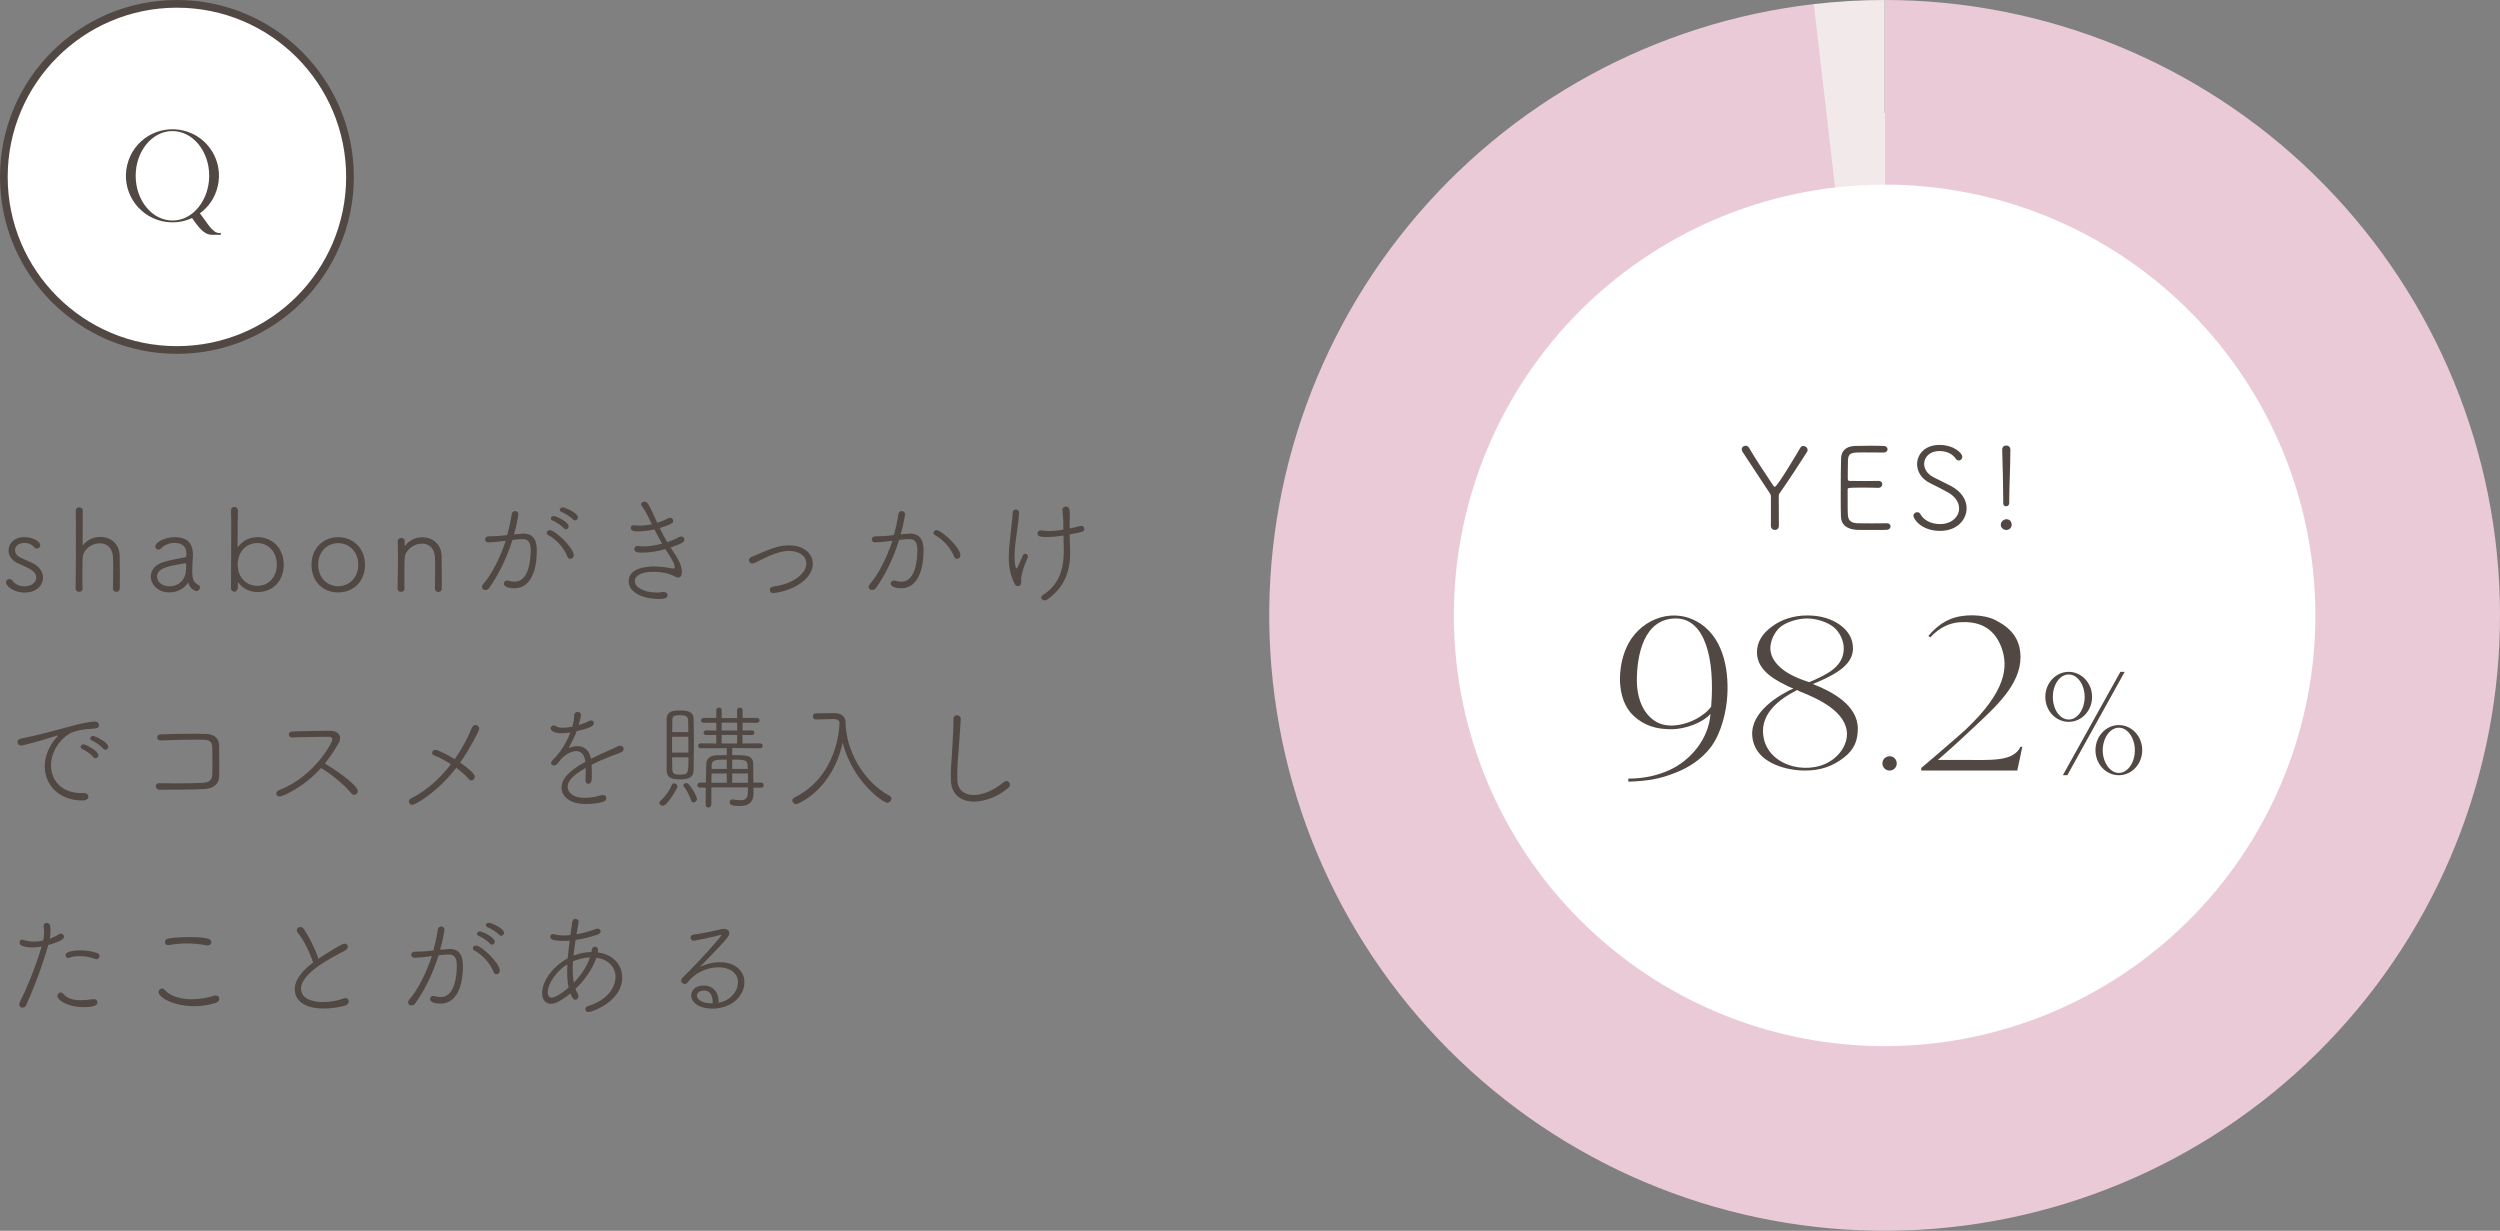 <?xml version="1.0" ?><!DOCTYPE svg  PUBLIC '-//W3C//DTD SVG 1.1//EN'  'http://www.w3.org/Graphics/SVG/1.1/DTD/svg11.dtd'>
<svg width="325" height="160" viewBox="0 0 325 160" fill="none" xmlns="http://www.w3.org/2000/svg">
    <rect x="0" y="0" width="325" height="160" fill="#808080" stroke="none"/>
    <circle cx="23" cy="23" r="22.5" fill="white" stroke="#514743"/>
    <path d="M27.556 30.522C26.458 30.522 25.774 29.46 24.964 28.344C23.776 28.902 22.39 29.064 21.004 28.74C17.746 27.948 15.748 24.69 16.54 21.432C17.314 18.192 20.572 16.194 23.83 16.968C27.088 17.742 29.086 21.018 28.294 24.258C27.952 25.716 27.106 26.922 25.99 27.732C26.926 28.938 27.628 30.288 28.456 30.288L28.708 30.306V30.522H27.556ZM22.426 28.668C25.198 28.668 27.196 25.86 27.196 22.854C27.196 19.632 25.054 17.04 22.408 17.04C19.78 17.04 17.638 19.65 17.638 22.854C17.638 26.058 19.78 28.668 22.426 28.668Z" fill="#514743"/>
    <path d="M5.595 75.095C5.595 75.95 4.89 77.03 3.21 77.03C1.65 77.03 0.78 76.13 0.78 75.71C0.78 75.455 1.005 75.275 1.23 75.275C1.365 75.275 1.5 75.335 1.605 75.47C1.935 75.935 2.475 76.22 3.21 76.22C4.065 76.22 4.71 75.74 4.71 75.095C4.71 74.3 4.065 74 2.325 73.22C1.5 72.86 1.11 72.2 1.11 71.555C1.11 70.67 1.83 69.83 3.15 69.83C4.425 69.83 5.235 70.475 5.235 70.88C5.235 71.12 5.04 71.315 4.8 71.315C4.68 71.315 4.53 71.255 4.41 71.105C4.17 70.82 3.795 70.58 3.15 70.58C2.385 70.58 1.95 71.03 1.95 71.525C1.95 71.885 2.19 72.26 2.685 72.5C3.105 72.695 3.795 72.98 4.26 73.22C5.19 73.7 5.595 74.405 5.595 75.095ZM14.686 76.52V76.505C14.701 75.875 14.716 74.705 14.716 73.76C14.716 73.145 14.701 72.62 14.686 72.38C14.611 71.135 13.816 70.625 12.961 70.625C11.926 70.625 10.786 71.405 10.741 72.575C10.726 73.04 10.711 73.925 10.711 74.99C10.711 75.47 10.711 75.98 10.726 76.52V76.535C10.726 76.805 10.516 76.94 10.291 76.94C10.066 76.94 9.826 76.79 9.826 76.52V76.505C9.856 75.335 9.871 72.62 9.871 70.235C9.871 68.555 9.871 67.04 9.856 66.35V66.335C9.856 66.095 10.081 65.96 10.306 65.96C10.531 65.96 10.756 66.095 10.756 66.38C10.756 66.935 10.741 70.49 10.741 70.805C10.741 70.85 10.756 70.88 10.771 70.88C10.786 70.88 10.801 70.85 10.831 70.82C11.356 70.145 12.211 69.8 13.051 69.8C14.296 69.8 15.496 70.58 15.556 72.215C15.571 72.695 15.586 73.805 15.586 74.84C15.586 75.47 15.586 76.085 15.571 76.49C15.571 76.79 15.346 76.94 15.136 76.94C14.911 76.94 14.686 76.79 14.686 76.52ZM24.451 75.74C24.451 75.74 24.421 75.755 24.406 75.785C23.956 76.55 22.951 77.015 22.036 77.015C20.521 77.015 19.606 75.98 19.606 74.945C19.606 74.195 20.101 73.43 21.211 73.085C22.141 72.8 23.356 72.575 23.986 72.47C24.166 72.44 24.226 72.395 24.226 72.29C24.226 72.215 24.241 72.125 24.241 72.05C24.241 71.225 23.896 70.58 22.681 70.58C21.871 70.58 21.271 70.925 20.926 71.3C20.836 71.405 20.716 71.45 20.611 71.45C20.386 71.45 20.191 71.285 20.191 71.045C20.191 70.475 21.451 69.83 22.741 69.83C24.136 69.83 25.081 70.445 25.081 72.125C25.081 72.26 25.081 72.395 25.066 72.545C25.021 73.04 24.991 73.715 24.991 74.21C24.991 75.455 25.231 75.755 25.831 76.07C25.951 76.13 25.996 76.25 25.996 76.37C25.996 76.58 25.816 76.835 25.546 76.835C25.456 76.835 24.706 76.625 24.496 75.8C24.481 75.755 24.481 75.74 24.451 75.74ZM22.021 76.22C23.401 76.22 24.196 75.185 24.196 73.91C24.196 73.745 24.211 73.58 24.211 73.4C24.211 73.28 24.166 73.235 24.061 73.235H24.016C21.661 73.61 20.416 73.91 20.416 74.96C20.416 75.59 21.016 76.22 22.021 76.22ZM30.93 66.365V66.38C30.9 67.52 30.885 69.14 30.885 70.94C30.885 71.045 30.885 71.105 30.915 71.105C30.945 71.105 30.99 71.075 31.05 70.985C31.575 70.28 32.46 69.83 33.48 69.83C35.43 69.83 36.885 71.3 36.885 73.4C36.885 75.575 35.43 76.97 33.48 76.97C32.595 76.97 31.71 76.61 31.11 75.89C31.02 75.77 30.975 75.71 30.945 75.71C30.93 75.71 30.915 75.71 30.915 76.325C30.915 76.925 30.495 76.925 30.465 76.925C30.24 76.925 30.03 76.76 30.03 76.415C30.03 74.87 30.06 71.585 30.06 69.14C30.06 67.91 30.06 66.89 30.03 66.41C30.015 65.96 30.345 65.9 30.48 65.9C30.705 65.9 30.93 66.065 30.93 66.365ZM33.45 76.16C34.875 76.16 35.985 75.08 35.985 73.4C35.985 71.72 34.875 70.595 33.45 70.595C32.025 70.595 30.9 71.72 30.9 73.4C30.9 75.08 32.025 76.16 33.45 76.16ZM43.96 77.015C41.965 77.015 40.495 75.575 40.495 73.415C40.495 71.33 41.965 69.83 43.96 69.83C45.955 69.83 47.455 71.33 47.455 73.415C47.455 75.575 45.955 77.015 43.96 77.015ZM43.96 76.205C45.4 76.205 46.57 75.095 46.57 73.415C46.57 71.72 45.4 70.61 43.96 70.61C42.52 70.61 41.365 71.72 41.365 73.415C41.365 75.095 42.52 76.205 43.96 76.205ZM56.539 76.535V76.52C56.554 75.89 56.569 74.72 56.569 73.775C56.569 73.16 56.554 72.635 56.539 72.395C56.464 71.18 55.699 70.67 54.859 70.67C53.809 70.67 52.624 71.48 52.594 72.68C52.579 73.145 52.564 73.97 52.564 75.005C52.564 75.485 52.564 75.98 52.579 76.52V76.535C52.579 76.805 52.369 76.94 52.144 76.94C51.919 76.94 51.679 76.79 51.679 76.52V76.505C51.709 75.29 51.739 73.895 51.739 72.62C51.739 71.78 51.724 71 51.709 70.34V70.325C51.709 70.085 51.949 69.935 52.189 69.935C52.399 69.935 52.609 70.055 52.609 70.34V70.91C52.609 70.955 52.624 70.97 52.624 70.97C52.639 70.97 52.669 70.955 52.684 70.925C53.224 70.205 54.079 69.845 54.904 69.845C56.149 69.845 57.349 70.655 57.409 72.245C57.424 72.725 57.439 73.835 57.439 74.87C57.439 75.5 57.439 76.115 57.424 76.52C57.424 76.82 57.214 76.955 56.989 76.955C56.764 76.955 56.539 76.805 56.539 76.535ZM65.749 70.295L65.028 70.385C64.413 70.46 63.843 70.505 63.468 70.505C63.199 70.505 63.063 70.31 63.063 70.13C63.063 69.935 63.199 69.74 63.453 69.725C63.949 69.71 64.413 69.71 64.969 69.665L65.944 69.56C66.138 68.855 66.379 67.79 66.528 66.815C66.558 66.56 66.769 66.44 66.963 66.44C67.174 66.44 67.383 66.59 67.383 66.845C67.383 67.07 67.099 68.57 66.814 69.47C67.984 69.365 67.999 69.365 68.043 69.365C69.454 69.365 69.784 70.4 69.784 71.54C69.784 75.185 68.388 76.475 66.874 76.475C66.288 76.475 65.508 76.325 65.508 75.875C65.508 75.665 65.674 75.47 65.928 75.47C65.974 75.47 66.019 75.47 66.064 75.485C66.364 75.575 66.648 75.62 66.918 75.62C68.763 75.62 68.989 72.695 68.989 71.615C68.989 70.655 68.808 70.085 67.909 70.085C67.683 70.085 67.278 70.115 66.618 70.19C65.868 72.59 64.819 74.705 63.618 76.4C63.468 76.61 63.273 76.7 63.093 76.7C62.853 76.7 62.658 76.55 62.658 76.325C62.658 76.205 62.703 76.055 62.853 75.89C63.889 74.72 65.013 72.53 65.749 70.295ZM74.148 72.65C73.999 72.65 73.834 72.56 73.758 72.35C73.413 71.435 72.499 70.22 71.254 69.545C71.133 69.485 71.073 69.38 71.073 69.275C71.073 69.095 71.239 68.915 71.463 68.915C72.183 68.915 74.584 71.225 74.584 72.17C74.584 72.455 74.374 72.65 74.148 72.65ZM74.763 67.655C74.674 67.655 74.584 67.625 74.508 67.535C74.194 67.19 73.444 66.725 72.978 66.545C72.829 66.485 72.769 66.38 72.769 66.275C72.769 66.125 72.918 65.96 73.159 65.96C73.428 65.96 75.124 66.665 75.124 67.265C75.124 67.49 74.944 67.655 74.763 67.655ZM73.564 68.81C73.474 68.81 73.383 68.765 73.308 68.675C72.993 68.315 72.258 67.835 71.808 67.655C71.674 67.595 71.614 67.505 71.614 67.4C71.614 67.25 71.763 67.085 71.989 67.085C72.288 67.085 73.924 67.85 73.924 68.42C73.924 68.63 73.743 68.81 73.564 68.81ZM86.499 71.39C85.569 71.645 84.519 71.84 83.543 71.84C82.928 71.84 82.463 71.795 82.463 71.36C82.463 71.165 82.614 70.97 82.898 70.97C82.944 70.97 82.989 70.97 83.034 70.985C83.243 71.015 83.469 71.03 83.709 71.03C84.474 71.03 85.314 70.88 86.079 70.67C85.778 70.16 85.448 69.56 85.073 68.825C84.413 68.975 83.694 69.08 82.928 69.08C82.448 69.08 81.999 69.05 81.999 68.6C81.999 68.435 82.118 68.285 82.374 68.285H82.478C82.719 68.315 82.959 68.33 83.198 68.33C83.739 68.33 84.263 68.255 84.743 68.15C84.293 67.22 83.903 66.38 83.469 65.84C83.379 65.735 83.349 65.645 83.349 65.555C83.349 65.345 83.558 65.21 83.769 65.21C84.189 65.21 84.338 65.54 85.448 67.97C86.019 67.79 86.499 67.565 86.859 67.385C86.948 67.34 87.038 67.31 87.129 67.31C87.368 67.31 87.519 67.505 87.519 67.715C87.519 67.94 87.383 68.15 85.763 68.645C86.109 69.38 86.439 69.965 86.739 70.475C87.383 70.265 87.924 70.025 88.269 69.83C88.374 69.77 88.478 69.74 88.569 69.74C88.808 69.74 88.974 69.935 88.974 70.16C88.974 70.445 88.689 70.655 87.174 71.18L87.653 71.9C87.939 72.32 88.644 73.415 88.644 74.315C88.644 74.615 88.569 75.08 88.194 75.08C87.924 75.08 87.564 74.855 87.323 74.75C86.678 74.48 85.808 74.33 84.969 74.33C83.153 74.33 82.523 74.945 82.523 75.53C82.523 76.37 83.754 77.03 85.344 77.03C85.599 77.03 85.838 77.015 86.094 76.97C86.153 76.955 86.198 76.955 86.258 76.955C86.603 76.955 86.784 77.15 86.784 77.36C86.784 77.75 86.394 77.87 85.644 77.87C83.963 77.87 81.728 77.21 81.728 75.56C81.728 73.775 84.174 73.64 85.073 73.64C85.584 73.64 86.258 73.685 87.174 73.865C87.308 73.895 87.428 73.91 87.519 73.91C87.653 73.91 87.713 73.865 87.713 73.73C87.713 73.31 87.398 72.77 86.499 71.39ZM104.416 75.56C102.871 76.865 100.636 77.105 100.531 77.105C100.231 77.105 100.081 76.91 100.081 76.7C100.081 76.505 100.216 76.295 100.486 76.265C103.321 75.875 104.821 74.465 104.821 73.265C104.821 72.215 103.801 71.615 102.556 71.615C101.431 71.615 99.961 72.275 99.661 72.425L98.071 73.19C97.966 73.235 97.876 73.25 97.801 73.25C97.531 73.25 97.366 73.055 97.366 72.845C97.366 72.68 97.471 72.5 97.696 72.41C98.791 71.96 99.946 71.375 101.146 71.075C101.611 70.955 102.106 70.895 102.586 70.895C104.521 70.895 105.661 71.99 105.661 73.295C105.661 74.06 105.241 74.885 104.416 75.56ZM116.016 70.295L115.296 70.385C114.681 70.46 114.111 70.505 113.736 70.505C113.466 70.505 113.331 70.31 113.331 70.13C113.331 69.935 113.466 69.74 113.721 69.725C114.216 69.71 114.681 69.71 115.236 69.665L116.211 69.56C116.406 68.855 116.646 67.79 116.796 66.815C116.826 66.56 117.036 66.44 117.231 66.44C117.441 66.44 117.651 66.59 117.651 66.845C117.651 67.07 117.366 68.57 117.081 69.47C118.251 69.365 118.266 69.365 118.311 69.365C119.256 69.365 120.066 69.83 120.066 71.51C120.066 73.94 119.361 76.475 117.156 76.475C116.766 76.475 115.791 76.385 115.791 75.86C115.791 75.665 115.956 75.47 116.196 75.47C116.241 75.47 116.286 75.47 116.331 75.485C116.631 75.575 116.916 75.62 117.186 75.62C119.031 75.62 119.256 72.695 119.256 71.615C119.256 70.655 119.076 70.085 118.176 70.085C117.951 70.085 117.546 70.115 116.886 70.19C116.136 72.59 115.101 74.705 113.901 76.4C113.751 76.61 113.556 76.7 113.361 76.7C113.121 76.7 112.926 76.55 112.926 76.325C112.926 76.19 112.986 76.055 113.121 75.89C114.156 74.72 115.281 72.53 116.016 70.295ZM124.416 72.65C124.266 72.65 124.101 72.56 124.026 72.35C123.681 71.435 122.766 70.22 121.521 69.545C121.401 69.485 121.356 69.38 121.356 69.275C121.356 69.095 121.506 68.915 121.746 68.915C122.376 68.915 124.851 71.165 124.851 72.17C124.851 72.455 124.641 72.65 124.416 72.65ZM139.061 68.045V68.705C139.586 68.6 140.051 68.48 140.426 68.375C140.471 68.36 140.516 68.36 140.561 68.36C140.801 68.36 140.966 68.555 140.966 68.75C140.966 69.095 140.756 69.17 139.061 69.47C139.061 69.995 139.076 70.49 139.106 71.255C139.121 71.45 139.121 71.63 139.121 71.81C139.121 74.495 138.266 76.43 136.151 77.93C136.031 78.02 135.896 78.05 135.791 78.05C135.551 78.05 135.371 77.885 135.371 77.69C135.371 77.57 135.431 77.435 135.611 77.33C137.621 76.025 138.296 74.105 138.296 71.585C138.296 71.345 138.296 71.12 138.251 69.62C137.531 69.725 136.811 69.815 136.151 69.815C135.056 69.815 134.876 69.665 134.876 69.335C134.876 69.14 135.026 68.945 135.311 68.945C135.356 68.945 135.401 68.945 135.461 68.96C135.716 69.005 136.016 69.035 136.346 69.035C136.931 69.035 137.591 68.96 138.236 68.855V68.195C138.236 67.235 138.146 66.92 138.116 66.35V66.305C138.116 65.99 138.326 65.855 138.551 65.855C139.001 65.855 139.076 66.14 139.076 67.025C139.076 67.325 139.061 67.655 139.061 68.045ZM132.311 76.19C132.161 76.19 132.026 76.115 131.921 75.935C131.321 74.78 131.141 73.61 131.141 72.455C131.141 71.18 131.351 69.905 131.456 68.675C131.531 67.79 131.621 67.295 131.651 66.635C131.666 66.35 131.861 66.23 132.056 66.23C132.266 66.23 132.476 66.38 132.476 66.62C132.476 67.04 132.341 68.18 132.251 68.78C132.086 69.965 131.891 71.18 131.891 72.29C131.891 72.38 131.891 73.88 132.161 73.88C132.221 73.88 132.281 73.805 132.341 73.655L132.956 72.245C133.046 72.065 133.166 71.99 133.286 71.99C133.466 71.99 133.631 72.14 133.631 72.335C133.631 72.38 133.631 72.44 133.601 72.485C133.091 73.625 132.776 74.6 132.746 75.32C132.746 75.395 132.761 75.545 132.761 75.68C132.761 76.115 132.461 76.19 132.311 76.19ZM11.49 103.565C11.49 103.64 11.46 104.06 10.725 104.06C7.68 104.06 5.82 102.05 5.82 99.635C5.82 97.52 7.23 95.99 7.35 95.87C7.47 95.75 7.53 95.675 7.53 95.645C7.53 95.63 7.53 95.615 7.5 95.615C7.455 95.615 7.38 95.63 7.26 95.675C5.34 96.305 2.94 96.92 2.805 96.92C2.46 96.92 2.265 96.695 2.265 96.455C2.265 96.275 2.4 96.08 2.7 96.02C3.03 95.945 3.945 95.765 4.44 95.645C5.19 95.45 6.54 95.15 8.115 94.7C8.55 94.58 11.31 93.8 12.36 93.8C12.69 93.8 12.87 94.04 12.87 94.28C12.87 94.67 12.525 94.715 11.715 94.76C10.92 94.79 10.095 94.94 9.375 95.21C8.37 95.585 6.63 97.295 6.63 99.485C6.63 101.36 7.905 103.1 10.59 103.1H10.86C11.28 103.1 11.49 103.325 11.49 103.565ZM13.71 97.475C13.62 97.475 13.515 97.43 13.44 97.34C13.14 96.98 12.405 96.455 11.94 96.26C11.79 96.2 11.73 96.095 11.73 95.99C11.73 95.84 11.88 95.675 12.105 95.675C12.33 95.675 14.07 96.47 14.07 97.085C14.07 97.31 13.905 97.475 13.71 97.475ZM12.42 98.57C12.33 98.57 12.225 98.54 12.15 98.435C11.85 98.06 11.13 97.565 10.68 97.355C10.545 97.295 10.485 97.205 10.485 97.1C10.485 96.935 10.635 96.77 10.86 96.77C11.16 96.77 12.795 97.625 12.795 98.18C12.795 98.405 12.615 98.57 12.42 98.57ZM28.49 100.925C28.46 101.99 27.695 102.515 26.54 102.575C24.92 102.665 22.355 102.665 20.78 102.665C20.435 102.665 20.255 102.425 20.255 102.215C20.255 102.005 20.405 101.81 20.705 101.81H20.735C21.335 101.825 22.115 101.84 22.91 101.84C24.275 101.84 25.7 101.81 26.42 101.765C27.2 101.705 27.56 101.39 27.59 100.775C27.605 100.355 27.62 99.725 27.62 99.095C27.62 98.315 27.605 97.535 27.59 97.1C27.56 96.38 27.125 96.185 26.6 96.17C26.27 96.155 25.865 96.155 25.43 96.155C23.99 96.155 22.13 96.2 20.915 96.26H20.885C20.585 96.26 20.435 96.08 20.435 95.885C20.435 95.69 20.585 95.48 20.885 95.465C22.04 95.42 23.645 95.39 25.055 95.39C25.7 95.39 26.3 95.39 26.78 95.405C27.98 95.435 28.49 96.11 28.49 96.965C28.49 97.58 28.505 98.54 28.505 99.5C28.505 99.995 28.505 100.475 28.49 100.925ZM37.945 95.87H37.93C37.69 95.87 37.555 95.675 37.555 95.495C37.555 95.3 37.69 95.105 37.96 95.09C39.07 95.045 41.365 95 42.91 95C43.795 95 44.215 95.45 44.215 95.96C44.215 96.14 44.17 96.335 44.065 96.515C43.54 97.46 42.94 98.375 42.235 99.245C43.525 100.025 46.51 102.05 46.51 102.83C46.51 103.1 46.285 103.325 46.045 103.325C45.91 103.325 45.79 103.265 45.67 103.13C44.875 102.14 43.06 100.595 41.725 99.845C39.46 102.395 36.7 103.55 36.355 103.55C36.1 103.55 35.92 103.355 35.92 103.145C35.92 102.98 36.025 102.815 36.295 102.71C40.72 101.03 43.21 96.635 43.21 96.095C43.21 95.78 42.895 95.78 42.415 95.78C41.32 95.78 39.19 95.84 37.945 95.87ZM59.31 99.815C56.82 103.04 53.97 104.63 53.61 104.63C53.34 104.63 53.16 104.42 53.16 104.195C53.16 104.045 53.25 103.88 53.445 103.79C55.47 102.785 57.225 101.165 58.62 99.35C57.84 98.855 57.045 98.405 56.385 98.18C56.25 98.135 56.175 98 56.175 97.88C56.175 97.685 56.325 97.475 56.595 97.475C57.03 97.475 58.65 98.405 59.115 98.69C60.045 97.37 60.795 95.945 61.335 94.625C61.455 94.355 61.635 94.25 61.815 94.25C62.07 94.25 62.295 94.46 62.295 94.73C62.295 95.045 60.96 97.52 59.82 99.14C60.975 99.92 61.725 100.625 61.725 100.97C61.725 101.225 61.515 101.465 61.275 101.465C61.155 101.465 61.05 101.42 60.945 101.285C60.585 100.835 59.985 100.31 59.31 99.815ZM74.15 95.225L73.985 95.24C73.61 95.3 73.295 95.33 73.025 95.33C72.26 95.33 71.585 95.105 71.585 94.67C71.585 94.475 71.735 94.31 71.975 94.31C72.065 94.31 72.185 94.34 72.32 94.43C72.5 94.55 72.8 94.61 73.145 94.61C73.565 94.61 74.105 94.52 74.405 94.46C74.57 93.86 74.615 93.545 74.66 92.9C74.675 92.675 74.885 92.555 75.095 92.555C75.305 92.555 75.515 92.675 75.515 92.93C75.515 93.095 75.5 93.32 75.23 94.25C75.8 94.085 76.325 93.875 76.595 93.725C76.67 93.68 76.76 93.65 76.835 93.65C77.045 93.65 77.21 93.815 77.21 94.01C77.21 94.475 76.295 94.745 74.975 95.045C74.735 95.705 74.33 96.515 73.91 97.25C74.3 97.085 74.675 96.995 75.05 96.995C75.89 96.995 76.61 97.475 76.835 98.645C77.555 98.27 78.32 97.925 78.995 97.625C79.37 97.46 79.835 97.28 80.27 97.04C80.405 96.965 80.525 96.935 80.63 96.935C80.9 96.935 81.08 97.145 81.08 97.355C81.08 97.52 80.975 97.685 80.765 97.79C80.33 97.985 80.03 98.075 79.235 98.375C78.455 98.675 77.63 99.05 76.91 99.41C76.925 99.77 76.94 100.22 76.94 100.64C76.94 101.405 76.94 101.885 76.46 101.885C76.28 101.885 76.115 101.75 76.115 101.48V101.435C76.13 101.09 76.145 100.655 76.145 100.265V99.83C75.14 100.415 73.79 101.255 73.79 102.305C73.79 102.605 74.03 103.715 75.995 103.715C76.82 103.715 77.69 103.535 78.125 103.385C78.215 103.355 78.305 103.34 78.38 103.34C78.665 103.34 78.83 103.535 78.83 103.745C78.83 103.955 78.695 104.165 78.35 104.255C77.81 104.405 77.015 104.525 76.205 104.525C73.685 104.525 72.995 103.22 72.995 102.395C72.995 100.82 74.99 99.65 76.1 99.035C75.98 98.03 75.5 97.64 74.9 97.64C74.3 97.64 73.58 98.03 72.995 98.615C72.5 99.29 72.29 99.515 72.02 99.515C71.81 99.515 71.645 99.365 71.645 99.185C71.645 99.065 71.705 98.945 71.84 98.81C72.26 98.42 73.415 97.175 74.15 95.225ZM98.965 102.395H97.945L97.96 102.995V103.07C97.96 103.82 97.75 104.78 96.175 104.78C95.26 104.78 94.855 104.66 94.855 104.3C94.855 104.105 94.99 103.925 95.2 103.925H95.26C95.65 104 95.98 104.03 96.25 104.03C96.955 104.03 97.21 103.745 97.225 102.935V102.365H92.485C92.485 103.16 92.485 103.955 92.47 104.585C92.47 104.84 92.275 104.975 92.095 104.975C91.915 104.975 91.735 104.855 91.735 104.6C91.735 103.85 91.735 103.115 91.75 102.395H90.985C90.775 102.395 90.67 102.23 90.67 102.065C90.67 101.9 90.775 101.735 90.985 101.735H91.765L91.81 99.335C91.825 98.675 92.245 98.195 93.28 98.18C93.64 98.18 94.045 98.165 94.48 98.165V97.265H93.31L91.09 97.28C90.865 97.28 90.76 97.115 90.76 96.95C90.76 96.8 90.865 96.635 91.09 96.635L93.115 96.65V95.54L91.795 95.555C91.585 95.555 91.465 95.405 91.465 95.255C91.465 95.105 91.585 94.955 91.795 94.955L93.115 94.97V93.95L91.465 93.965C91.255 93.965 91.135 93.8 91.135 93.65C91.135 93.485 91.255 93.335 91.465 93.335H93.115V92.33C93.115 92.105 93.295 91.985 93.475 91.985C93.64 91.985 93.82 92.105 93.82 92.33V93.35H95.83L95.815 92.33C95.815 92.09 95.995 91.985 96.175 91.985C96.355 91.985 96.535 92.09 96.535 92.33V93.335H98.395C98.62 93.335 98.74 93.485 98.74 93.65C98.74 93.8 98.62 93.965 98.395 93.965L96.535 93.95V94.97L97.75 94.955C97.96 94.955 98.065 95.105 98.065 95.255C98.065 95.405 97.96 95.555 97.75 95.555L96.52 95.54V96.65L98.8 96.635C99.025 96.635 99.145 96.8 99.145 96.95C99.145 97.115 99.025 97.28 98.8 97.28L95.83 97.25H95.185V98.165C97.075 98.165 97.885 98.165 97.915 99.32C97.93 100.055 97.945 101.105 97.945 101.735H98.965C99.175 101.735 99.28 101.9 99.28 102.065C99.28 102.23 99.175 102.395 98.965 102.395ZM90.175 100.1C90.16 101.135 89.44 101.315 88.36 101.315C87.43 101.315 86.665 101.195 86.665 100.1V93.53C86.665 92.42 87.52 92.36 88.39 92.36C89.38 92.36 90.145 92.495 90.175 93.47C90.19 94.325 90.205 95.405 90.205 96.485C90.205 97.79 90.19 99.125 90.175 100.1ZM89.5 98.45H87.37C87.37 99.05 87.385 99.605 87.4 100.01C87.415 100.49 87.55 100.7 88.33 100.7C89.47 100.7 89.5 100.625 89.5 98.45ZM87.385 95.165H89.485C89.485 94.595 89.47 94.085 89.455 93.665C89.44 93.08 89.095 92.975 88.42 92.975C87.505 92.975 87.4 93.155 87.4 93.68C87.4 94.07 87.385 94.58 87.385 95.165ZM89.485 95.78H87.37V97.835H89.5C89.5 97.16 89.485 96.455 89.485 95.78ZM86.17 104.75C85.945 104.75 85.72 104.585 85.72 104.375C85.72 104.285 85.765 104.18 85.885 104.075C86.515 103.535 87.025 102.785 87.355 102.005C87.4 101.885 87.505 101.84 87.625 101.84C87.835 101.84 88.075 102.02 88.075 102.245C88.075 102.455 86.755 104.75 86.17 104.75ZM97.225 100.55H95.185V101.765H97.24C97.24 101.36 97.225 100.94 97.225 100.55ZM94.48 101.765V100.55H92.5L92.485 101.765H94.48ZM95.185 99.965H97.21C97.21 99.8 97.195 99.635 97.195 99.515C97.165 98.75 96.7 98.75 95.185 98.75V99.965ZM94.48 99.965V98.75C93.055 98.75 92.515 98.75 92.515 99.515L92.5 99.965H94.48ZM95.83 96.65V95.54H93.82L93.805 96.65L94.825 96.665L95.83 96.65ZM95.83 94.97V93.95H93.82V94.97H95.83ZM90.16 104.315C90.025 104.315 89.92 104.24 89.86 104.075C89.665 103.46 89.245 102.68 88.9 102.245C88.855 102.2 88.84 102.14 88.84 102.095C88.84 101.93 89.035 101.795 89.23 101.795C89.695 101.795 90.61 103.595 90.61 103.85C90.61 104.105 90.37 104.315 90.16 104.315ZM108.27 93.47L106.05 93.53H106.035C105.795 93.53 105.675 93.335 105.675 93.14C105.675 92.945 105.795 92.735 106.035 92.735C106.695 92.72 107.85 92.705 108.465 92.705H108.51C109.32 92.705 109.92 93.155 109.92 93.86C109.95 97.49 112.215 101.615 115.59 103.415C115.785 103.52 115.875 103.67 115.875 103.835C115.875 104.105 115.635 104.36 115.35 104.36C114.825 104.36 110.865 101.66 109.545 96.545C108.225 102.65 103.77 104.54 103.5 104.54C103.23 104.54 103.005 104.3 103.005 104.06C103.005 103.91 103.08 103.76 103.275 103.67C107.28 101.765 108.99 97.55 109.14 93.965C109.08 93.65 108.87 93.47 108.33 93.47H108.27ZM123.95 93.44C123.95 93.125 124.175 92.99 124.4 92.99C124.64 92.99 124.895 93.14 124.895 93.41C124.895 93.485 124.88 94.085 124.67 96.86C124.565 98.24 124.445 99.485 124.445 100.73C124.445 100.97 124.445 101.195 124.46 101.435C124.505 102.695 125.375 103.355 126.59 103.355C127.7 103.355 129.095 102.815 130.46 101.705C130.595 101.585 130.73 101.54 130.85 101.54C131.105 101.54 131.285 101.765 131.285 102.02C131.285 102.155 131.225 102.32 131.075 102.44C129.665 103.595 128 104.21 126.62 104.21C124.97 104.21 123.68 103.34 123.62 101.435C123.605 101.21 123.605 101 123.605 100.79C123.605 99.485 123.755 98.33 123.815 96.935C123.86 96.035 123.95 94.745 123.95 93.785V93.44ZM5.415 123.05C5.01 123.125 4.59 123.17 4.2 123.17C3.69 123.17 3.225 123.095 2.805 122.93C2.64 122.855 2.55 122.69 2.55 122.525C2.55 122.33 2.655 122.15 2.895 122.15C2.94 122.15 3.015 122.165 3.09 122.195C3.51 122.345 3.96 122.405 4.41 122.405C4.815 122.405 5.22 122.36 5.625 122.27C5.7 121.895 5.73 121.565 5.73 121.265C5.73 120.95 5.7 120.665 5.67 120.41V120.35C5.67 120.095 5.865 119.975 6.075 119.975C6.45 119.975 6.57 120.23 6.57 120.95C6.57 121.295 6.54 121.67 6.465 122.03C6.93 121.865 7.35 121.655 7.695 121.43C7.755 121.385 7.83 121.37 7.905 121.37C8.115 121.37 8.325 121.565 8.325 121.775C8.325 121.97 8.175 122.315 6.27 122.855C5.295 126.26 4.17 128.96 3.405 130.67C3.3 130.895 3.105 131 2.925 131C2.7 131 2.505 130.85 2.505 130.595C2.505 130.49 2.535 130.385 2.595 130.25C3.3 128.825 4.455 126.245 5.415 123.05ZM12.66 130.31C12.66 130.67 12.33 130.925 10.845 130.925C8.73 130.925 7.455 129.98 7.455 129.47C7.455 129.23 7.665 129.02 7.89 129.02C7.995 129.02 8.1 129.065 8.205 129.185C8.7 129.785 9.45 130.025 10.515 130.025C10.995 130.025 11.535 129.98 12.135 129.89H12.225C12.51 129.89 12.66 130.085 12.66 130.31ZM12.57 124.7C12.51 124.7 12.465 124.685 12.405 124.67C11.82 124.445 11.055 124.295 10.335 124.295C9.855 124.295 9.39 124.355 9 124.505C8.955 124.52 8.91 124.535 8.865 124.535C8.655 124.535 8.52 124.355 8.52 124.175C8.52 123.59 10.02 123.545 10.47 123.545C11.16 123.545 11.925 123.65 12.645 123.905C12.855 123.98 12.93 124.145 12.93 124.295C12.93 124.505 12.795 124.7 12.57 124.7ZM27.47 122.48C27.47 122.705 27.29 122.915 26.975 122.915C26.93 122.915 26.885 122.915 26.825 122.9C26.015 122.735 25.16 122.645 24.29 122.645C23.525 122.645 22.76 122.72 22.01 122.855C21.965 122.87 21.92 122.87 21.875 122.87C21.59 122.87 21.44 122.675 21.44 122.465C21.44 122.255 21.59 122.03 21.95 121.985C22.685 121.88 23.645 121.82 24.575 121.82C27.23 121.82 27.47 122.135 27.47 122.48ZM28.04 130.385C27.125 130.67 26.165 130.805 25.25 130.805C22.625 130.805 20.615 129.695 20.615 128.96C20.615 128.705 20.825 128.51 21.065 128.51C21.185 128.51 21.305 128.57 21.395 128.675C22.145 129.53 23.495 129.905 24.95 129.905C25.895 129.905 26.885 129.74 27.785 129.455C27.875 129.425 27.965 129.41 28.04 129.41C28.34 129.41 28.505 129.62 28.505 129.845C28.505 130.055 28.355 130.295 28.04 130.385ZM40.705 125.135C40.3 123.875 39.475 122.18 38.74 121.28C38.635 121.145 38.59 121.025 38.59 120.92C38.59 120.68 38.815 120.515 39.055 120.515C39.205 120.515 39.37 120.59 39.475 120.74C40.165 121.73 40.945 123.305 41.395 124.64C41.515 124.565 44.35 122.675 44.785 122.675C45.04 122.675 45.22 122.855 45.22 123.08C45.22 123.245 45.1 123.44 44.83 123.59C42.85 124.61 39.13 126.56 39.13 128.54C39.13 130.265 41.68 130.265 41.965 130.265C42.955 130.265 43.99 130.07 44.62 129.815C44.725 129.77 44.83 129.755 44.905 129.755C45.19 129.755 45.34 129.95 45.34 130.175C45.34 130.385 45.205 130.61 44.89 130.715C44.14 130.94 43.105 131.105 42.085 131.105C39.01 131.105 38.32 129.62 38.32 128.6C38.32 127.205 39.595 125.945 40.705 125.135ZM56.145 124.295L55.425 124.385C54.81 124.46 54.24 124.505 53.865 124.505C53.595 124.505 53.46 124.31 53.46 124.13C53.46 123.935 53.595 123.74 53.85 123.725C54.345 123.71 54.81 123.71 55.365 123.665L56.34 123.56C56.535 122.855 56.775 121.79 56.925 120.815C56.955 120.56 57.165 120.44 57.36 120.44C57.57 120.44 57.78 120.59 57.78 120.845C57.78 121.07 57.495 122.57 57.21 123.47C58.38 123.365 58.395 123.365 58.44 123.365C59.85 123.365 60.18 124.4 60.18 125.54C60.18 129.185 58.785 130.475 57.27 130.475C56.685 130.475 55.905 130.325 55.905 129.875C55.905 129.665 56.07 129.47 56.325 129.47C56.37 129.47 56.415 129.47 56.46 129.485C56.76 129.575 57.045 129.62 57.315 129.62C59.16 129.62 59.385 126.695 59.385 125.615C59.385 124.655 59.205 124.085 58.305 124.085C58.08 124.085 57.675 124.115 57.015 124.19C56.265 126.59 55.215 128.705 54.015 130.4C53.865 130.61 53.67 130.7 53.49 130.7C53.25 130.7 53.055 130.55 53.055 130.325C53.055 130.205 53.1 130.055 53.25 129.89C54.285 128.72 55.41 126.53 56.145 124.295ZM64.545 126.65C64.395 126.65 64.23 126.56 64.155 126.35C63.81 125.435 62.895 124.22 61.65 123.545C61.53 123.485 61.47 123.38 61.47 123.275C61.47 123.095 61.635 122.915 61.86 122.915C62.58 122.915 64.98 125.225 64.98 126.17C64.98 126.455 64.77 126.65 64.545 126.65ZM65.16 121.655C65.07 121.655 64.98 121.625 64.905 121.535C64.59 121.19 63.84 120.725 63.375 120.545C63.225 120.485 63.165 120.38 63.165 120.275C63.165 120.125 63.315 119.96 63.555 119.96C63.825 119.96 65.52 120.665 65.52 121.265C65.52 121.49 65.34 121.655 65.16 121.655ZM63.96 122.81C63.87 122.81 63.78 122.765 63.705 122.675C63.39 122.315 62.655 121.835 62.205 121.655C62.07 121.595 62.01 121.505 62.01 121.4C62.01 121.25 62.16 121.085 62.385 121.085C62.685 121.085 64.32 121.85 64.32 122.42C64.32 122.63 64.14 122.81 63.96 122.81ZM77.525 124.505C77.06 125.93 76.025 127.4 74.81 128.555C74.9 128.795 75.005 129.02 75.125 129.215C75.185 129.305 75.2 129.41 75.2 129.5C75.2 129.755 75.02 129.965 74.795 129.965C74.585 129.965 74.45 129.86 74.15 129.155C73.49 129.695 72.35 130.505 71.645 130.505C71.045 130.505 70.475 130.1 70.475 129.11C70.475 127.7 71.63 125.78 73.805 124.58C73.865 123.86 73.955 123.11 74.06 122.285C73.79 122.315 73.52 122.315 73.265 122.315C72.005 122.315 71.525 122.135 71.525 121.79C71.525 121.61 71.645 121.43 71.885 121.43C71.945 121.43 72.005 121.445 72.08 121.46C72.425 121.565 72.83 121.61 73.295 121.61C73.565 121.61 73.85 121.595 74.15 121.565C74.225 121.01 74.3 120.44 74.39 119.855C74.435 119.57 74.615 119.45 74.795 119.45C75.005 119.45 75.215 119.6 75.215 119.825V119.9C75.125 120.44 75.02 120.965 74.945 121.46C75.815 121.31 76.715 121.055 77.51 120.755C77.57 120.725 77.63 120.725 77.69 120.725C77.915 120.725 78.08 120.89 78.08 121.085C78.08 121.235 77.975 121.4 77.705 121.49C76.79 121.805 75.785 122.06 74.825 122.195C74.72 122.93 74.615 123.605 74.555 124.235C75.56 123.845 76.385 123.77 76.88 123.77C76.94 123.29 77.015 123.08 77.33 123.08C77.54 123.08 77.75 123.215 77.75 123.47C77.75 123.485 77.75 123.485 77.705 123.815C79.76 124.07 80.885 125.48 80.885 127.055C80.885 130.265 76.865 131.57 76.52 131.57C76.25 131.57 76.1 131.39 76.1 131.21C76.1 131.03 76.22 130.85 76.475 130.775C78.86 130.055 80.015 128.435 80.015 127.01C80.015 125.795 79.175 124.73 77.525 124.505ZM73.925 128.375C73.79 127.76 73.73 127.07 73.73 126.29C73.73 125.99 73.745 125.675 73.76 125.36C72.38 126.185 71.21 127.85 71.21 129.005C71.21 129.47 71.435 129.695 71.75 129.695C71.975 129.695 72.8 129.365 73.925 128.375ZM76.7 124.46C76.52 124.46 75.575 124.52 74.495 124.97C74.465 125.345 74.45 125.705 74.45 126.035C74.45 126.665 74.495 127.235 74.6 127.745C75.53 126.785 76.31 125.63 76.7 124.46ZM93.415 130.355C94.84 130.115 95.935 128.945 95.935 127.715C95.935 126.35 94.705 125.75 93.385 125.75C91.855 125.75 90.235 126.545 89.395 127.715C89.305 127.85 89.155 127.91 89.02 127.91C88.78 127.91 88.555 127.73 88.555 127.49C88.555 127.37 88.615 127.22 88.765 127.07C91.45 124.43 93.805 121.685 93.805 121.55C93.805 121.535 93.79 121.52 93.76 121.52C93.73 121.52 93.7 121.52 93.655 121.535C92.845 121.79 90.31 122.3 90.22 122.3C89.935 122.3 89.77 122.105 89.77 121.895C89.77 121.715 89.905 121.52 90.19 121.49C91.24 121.37 92.98 120.995 93.745 120.8C93.865 120.77 93.985 120.755 94.09 120.755C94.51 120.755 94.81 120.98 94.81 121.325C94.81 121.61 94.72 121.82 93.04 123.575L90.97 125.72C91.72 125.33 92.665 125.09 93.595 125.09C95.635 125.09 96.775 126.275 96.775 127.67C96.775 129.53 95.035 131.12 92.62 131.12C90.865 131.12 89.86 130.31 89.86 129.41C89.86 128.84 90.295 128.12 91.495 128.12C92.53 128.12 93.415 128.795 93.415 130.25V130.355ZM92.65 130.43V130.325C92.65 129.335 92.245 128.765 91.54 128.765C90.685 128.765 90.595 129.32 90.595 129.41C90.595 129.92 91.255 130.43 92.44 130.43H92.65Z" fill="#514743"/>
    <circle cx="245.333" cy="80.333" r="65.667" fill="white"/>
    <path d="M245 0C265.826 2.48344e-07 285.831 8.121 300.763 22.637C315.696 37.154 324.379 56.921 324.968 77.738C325.557 98.556 318.004 118.782 303.916 134.119C289.828 149.456 270.314 158.695 249.521 159.872C228.729 161.049 208.297 154.072 192.568 140.423C176.839 126.773 167.052 107.529 165.288 86.778C163.523 66.027 169.92 45.406 183.119 29.297C196.318 13.188 215.279 2.861 235.971 0.511L238.68 24.358C224.195 26.003 210.923 33.232 201.684 44.508C192.444 55.784 187.966 70.219 189.201 84.744C190.436 99.27 197.287 112.741 208.298 122.296C219.308 131.85 233.61 136.734 248.165 135.91C262.72 135.087 276.379 128.619 286.241 117.883C296.103 107.147 301.39 92.989 300.978 78.417C300.565 63.845 294.487 50.008 284.034 39.846C273.581 29.685 259.578 24 245 24V0Z" fill="#EACAD6"/>
    <path d="M245 0C241.925 -3.66704e-08 238.852 0.177 235.798 0.531L238.558 24.372C240.697 24.124 242.847 24 245 24V0Z" fill="#F2E9EA"/>
    <path d="M230.219 68.37V64.59C230.219 64.29 230.159 64.26 230.009 64.02L226.529 58.74C226.454 58.62 226.424 58.515 226.424 58.41C226.424 58.14 226.664 57.945 226.919 57.945C227.099 57.945 227.264 58.02 227.384 58.23C228.029 59.37 229.439 61.5 230.519 63.12C230.594 63.225 230.654 63.285 230.729 63.285C231.059 63.285 233.849 58.56 234.029 58.23C234.119 58.05 234.284 57.975 234.434 57.975C234.704 57.975 234.989 58.2 234.989 58.5C234.989 58.59 234.959 58.68 234.899 58.77C234.209 59.88 232.424 62.595 231.434 64.005C231.239 64.275 231.239 64.29 231.239 64.605C231.239 65.535 231.254 67.11 231.254 68.37C231.254 68.715 230.999 68.895 230.744 68.895C230.474 68.895 230.219 68.715 230.219 68.37ZM245.774 68.43C245.774 68.64 245.609 68.865 245.249 68.88C245.054 68.895 244.169 68.895 243.284 68.895C242.414 68.895 241.529 68.895 241.334 68.88C240.014 68.775 239.369 68.175 239.324 67.2C239.294 66.57 239.294 65.49 239.294 64.305C239.294 62.52 239.309 60.54 239.339 59.595C239.369 58.62 239.969 58.035 241.079 57.975C241.364 57.96 242.204 57.945 243.029 57.945C243.869 57.945 244.679 57.96 244.904 57.975C245.219 57.99 245.384 58.2 245.384 58.41C245.384 58.62 245.204 58.83 244.874 58.83C244.799 58.83 243.374 58.815 242.309 58.815C240.794 58.815 240.314 58.815 240.239 59.73C240.209 60.09 240.224 61.35 240.209 62.235C240.209 62.52 240.359 62.52 240.509 62.52C240.809 62.535 241.574 62.535 242.339 62.535C243.104 62.535 243.884 62.535 244.184 62.52C244.649 62.505 244.694 62.85 244.694 62.955C244.694 63.18 244.514 63.42 244.184 63.42H244.154C243.689 63.39 242.849 63.39 242.069 63.39C240.209 63.39 240.194 63.39 240.194 63.69C240.194 66 240.194 66.705 240.239 67.065C240.299 67.635 240.614 67.965 241.409 68.025C241.664 68.04 242.489 68.04 243.314 68.04C244.154 68.04 244.994 68.04 245.264 68.025H245.309C245.609 68.025 245.774 68.22 245.774 68.43ZM255.658 66.075C255.658 67.485 254.503 69.015 252.208 69.015C249.778 69.015 248.743 67.47 248.743 67.05C248.743 66.78 248.983 66.585 249.238 66.585C249.388 66.585 249.538 66.645 249.643 66.825C250.078 67.62 251.008 68.13 252.223 68.13C253.663 68.13 254.683 67.215 254.683 66.09C254.683 65.37 254.248 64.59 253.273 64.035C252.508 63.6 251.683 63.195 250.873 62.79C249.763 62.235 249.223 61.275 249.223 60.345C249.223 59.055 250.243 57.84 252.118 57.84C253.993 57.84 255.103 58.905 255.103 59.385C255.103 59.64 254.893 59.865 254.653 59.865C254.503 59.865 254.353 59.79 254.233 59.61C253.858 59.07 253.183 58.635 252.103 58.635C250.873 58.635 250.138 59.43 250.138 60.315C250.138 60.93 250.513 61.59 251.323 62.025C251.998 62.385 253.063 62.865 253.708 63.225C255.073 63.975 255.658 65.055 255.658 66.075ZM261.2 65.4C261.2 65.67 260.99 65.82 260.795 65.82C260.6 65.82 260.42 65.685 260.42 65.43V64.815C260.42 63.315 260.345 60.375 260.285 58.47V58.44C260.285 58.095 260.54 57.915 260.81 57.915C261.08 57.915 261.35 58.095 261.35 58.47C261.35 60.24 261.2 63.63 261.2 65.07V65.4ZM261.515 68.22C261.515 68.685 261.125 68.895 260.825 68.895C260.42 68.895 260.105 68.58 260.105 68.235C260.105 67.74 260.555 67.5 260.825 67.5C261.47 67.5 261.515 68.085 261.515 68.22Z" fill="#514743"/>
    <path d="M211.68 101.61V101.22C213.87 101.22 215.64 100.74 217.02 100.11C219.81 98.85 222.15 96 222.36 92.82C221.43 93.87 219.24 94.8 217.23 94.8C215.34 94.8 213.75 94.35 212.34 93.03C211.17 91.92 210.69 90.33 210.6 88.68C210.54 87.15 210.84 85.53 211.41 84.24C212.91 80.76 217.02 78.9 220.47 80.73C223.98 82.56 224.76 86.94 224.55 90.42C224.43 92.58 223.74 95.34 222.42 97.11C221.25 98.67 219.57 99.78 217.77 100.47C216.78 100.86 215.82 101.16 214.77 101.34C213.15 101.61 211.68 101.61 211.68 101.61ZM217.26 94.32C219.42 94.32 221.61 93.06 222.45 91.86C222.96 85.68 221.67 80.4 217.86 80.4C213.69 80.4 212.79 85.17 212.79 88.47C212.79 89.91 213.15 91.62 214.08 92.76C214.92 93.81 215.94 94.32 217.26 94.32ZM234.646 100.17C232.276 100.17 228.946 99.27 228.046 96.81C226.846 93.51 229.996 91.11 232.576 89.76L233.146 89.52L232.576 89.28C230.986 88.5 228.406 87.27 228.406 84.81C228.406 83.52 229.036 82.41 230.356 81.45C231.646 80.49 233.206 80.01 234.976 80.01C236.656 80.01 238.066 80.43 239.206 81.24C240.346 82.08 240.886 83.07 240.886 84.3C240.886 86.28 238.966 87.51 236.326 88.65L235.666 88.92C238.216 89.91 241.516 91.71 241.516 94.71C241.516 96.21 241.096 97.44 239.656 98.52C238.216 99.63 236.656 100.17 234.646 100.17ZM235.186 88.68L235.636 88.5C237.466 87.66 239.716 86.67 239.686 84.27C239.686 83.31 239.176 82.2 238.426 81.57C237.616 80.88 236.146 80.4 234.916 80.4C233.746 80.4 232.246 80.85 231.436 81.51C230.656 82.2 230.146 83.31 230.146 84.27C230.146 85.2 230.626 86.04 231.466 86.79C232.276 87.51 233.386 88.08 235.006 88.62L235.186 88.68ZM238.456 98.58C239.386 97.83 240.106 96.66 240.106 95.46C240.106 92.52 236.326 90.81 233.956 89.88L233.626 89.7L233.146 89.97C230.836 91.2 228.646 93.18 229.306 96.06C230.176 99.87 235.636 100.92 238.456 98.58ZM246.577 99.24C246.577 99.51 246.487 99.72 246.307 99.9C246.127 100.08 245.917 100.17 245.647 100.17C245.407 100.17 245.167 100.08 244.987 99.9C244.807 99.72 244.717 99.51 244.717 99.24C244.717 98.97 244.807 98.76 244.987 98.58C245.167 98.4 245.407 98.31 245.677 98.31C245.917 98.31 246.127 98.4 246.307 98.58C246.487 98.76 246.577 99 246.577 99.24ZM249.764 100.17V99.84C249.764 99.84 254.564 95.76 255.554 94.83C260.774 89.88 261.104 86.73 260.204 84.21C259.424 82.08 257.774 80.61 254.564 80.91C253.454 81.03 252.194 81.51 250.934 82.86L250.694 82.68C250.934 82.38 251.204 82.08 251.474 81.84C252.044 81.3 252.734 80.82 253.454 80.52C255.164 79.77 257.864 79.83 259.394 80.61C261.284 81.57 262.664 82.92 262.664 85.44C262.664 88.98 259.454 91.86 256.814 94.35C255.374 95.7 254.234 96.78 251.924 98.79H254.984C258.884 98.79 261.704 99.06 262.664 97.08H262.904L262.244 100.17H249.764ZM268.93 93.84C267.25 93.84 265.89 92.4 265.89 90.6C265.89 88.8 267.25 87.34 268.93 87.34C270.61 87.34 271.97 88.8 271.97 90.6C271.97 92.4 270.61 93.84 268.93 93.84ZM268.75 100.78H268.17L275.65 87.34H276.21L268.75 100.78ZM268.93 93.54C270.07 93.54 270.99 92.24 271.01 90.6C270.99 88.98 270.07 87.68 268.93 87.68C267.79 87.68 266.87 88.98 266.87 90.6C266.87 92.24 267.79 93.54 268.93 93.54ZM275.45 100.78C273.77 100.78 272.41 99.32 272.41 97.52C272.41 95.72 273.77 94.26 275.45 94.26C277.13 94.26 278.49 95.72 278.49 97.52C278.49 99.32 277.13 100.78 275.45 100.78ZM275.45 100.48C276.59 100.48 277.53 99.16 277.53 97.54C277.53 95.92 276.59 94.6 275.45 94.6C274.31 94.6 273.37 95.92 273.35 97.54C273.37 99.16 274.31 100.48 275.45 100.48Z" fill="#514743"/>
</svg>
